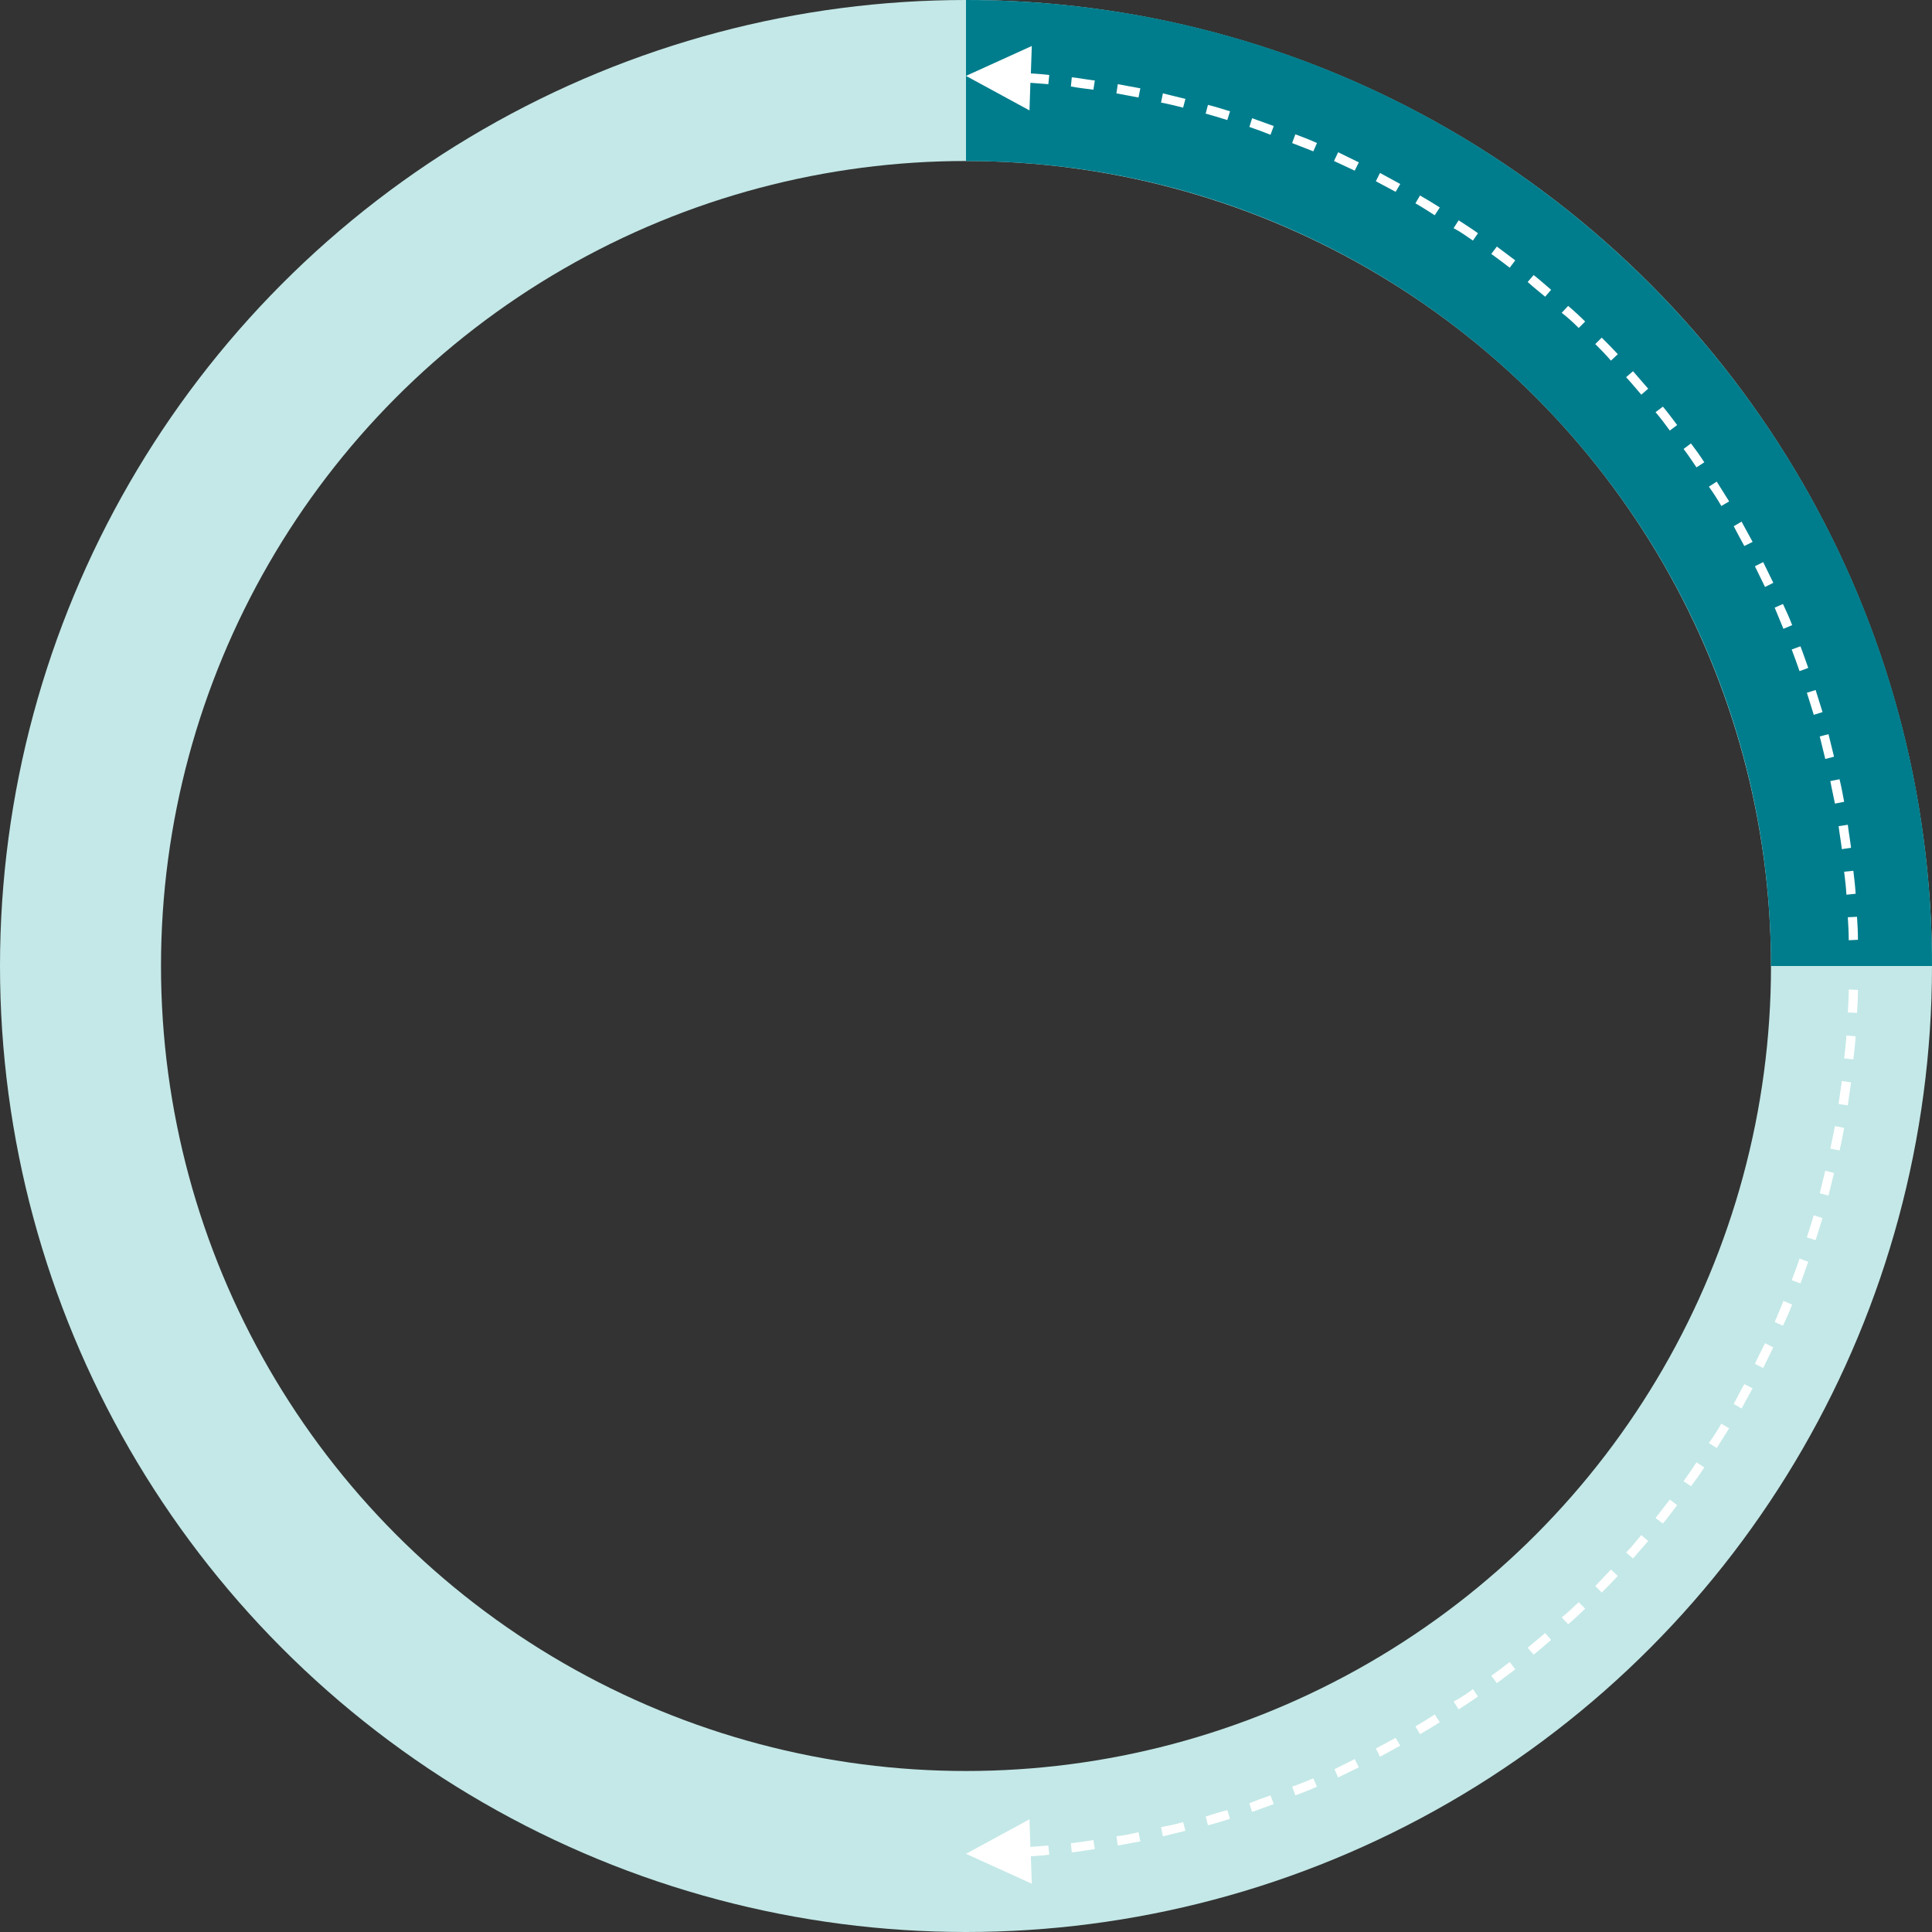 <svg version="1.1" id="Ebene_1" xmlns="http://www.w3.org/2000/svg" x="0" y="0" viewBox="0 0 420 420" style="enable-background:new 0 0 420 420" xml:space="preserve"><rect x="0" y="0" width="420" height="420" fill="#333333" stroke="none"/><style>.st2{fill:#fff}</style><g id="donut-defensive"><circle id="Oval" cx="210" cy="210" r="192.5" style="fill:none;stroke:#c3e8e7;stroke-width:35"/><path id="Oval_1_" d="M210 17.5c106.3 0 192.5 86.2 192.5 192.5" style="fill:none;stroke:#007d8c;stroke-width:35"/><path id="Range-Muster" class="st2" d="m223.8 395.5.2 6 3.9-.3.2 2c-1.7.2-3.3.3-5 .4l1-.1.2 6L210 403l13.8-7.5zm13.9 4.5.3 2c-1.7.2-3.3.5-5 .7l-.2-2c1.6-.2 3.3-.4 4.9-.7zm9.8-1.7.4 2c-1.6.3-3.3.6-4.9.9l-.3-2c1.6-.2 3.2-.5 4.8-.9zm9.7-2.2.5 1.9c-1.6.4-3.3.8-4.9 1.2l-.4-2c1.6-.3 3.2-.6 4.8-1.1zm9.6-2.6.6 1.9c-1.6.5-3.2 1-4.8 1.4l-.5-1.9c1.5-.5 3.1-1 4.7-1.4zm9.4-3.2.7 1.9c-1.6.6-3.1 1.1-4.7 1.7l-.6-1.9c1.5-.6 3.1-1.2 4.6-1.7zm9.3-3.7.8 1.8c-1.5.7-3.1 1.3-4.7 1.9l-.7-1.9c1.5-.5 3.1-1.2 4.6-1.8zm9-4.2.9 1.8c-1.5.7-3 1.5-4.5 2.2l-.8-1.8c1.4-.7 2.9-1.4 4.4-2.2zm8.9-4.6 1 1.7c-1.5.8-2.9 1.6-4.4 2.4l-.9-1.8c1.3-.7 2.8-1.5 4.3-2.3zm8.5-5.1 1.1 1.7c-1.4.9-2.9 1.8-4.3 2.6l-1-1.7c1.4-.8 2.8-1.7 4.2-2.6zm8.3-5.5 1.1 1.6c-1.4 1-2.8 1.9-4.2 2.8l-1.1-1.7c1.5-.8 2.9-1.7 4.2-2.7zm8-5.9 1.2 1.6c-1.3 1-2.7 2-4 3l-1.2-1.6c1.4-1 2.7-2 4-3zm7.7-6.3 1.3 1.5c-1.3 1.1-2.5 2.2-3.8 3.2l-1.3-1.5c1.2-1 2.5-2.1 3.8-3.2zm7.3-6.7 1.4 1.4c-1.2 1.2-2.4 2.3-3.7 3.4l-1.4-1.5c1.3-1 2.5-2.2 3.7-3.3zm7-7.1 1.5 1.4c-1.1 1.2-2.3 2.4-3.5 3.6l-1.4-1.4c1.1-1.2 2.3-2.4 3.4-3.6zm6.6-7.5 1.5 1.3c-1.1 1.3-2.2 2.5-3.3 3.8l-1.5-1.3c1.2-1.2 2.2-2.5 3.3-3.8zm6.2-7.7 1.6 1.2c-1 1.3-2 2.7-3.1 4l-1.6-1.2c1.1-1.4 2.1-2.7 3.1-4zm5.8-8.1 1.7 1.1c-.9 1.4-1.9 2.8-2.9 4.1L366 322c1-1.4 1.9-2.7 2.8-4.1zm5.4-8.4 1.7 1c-.9 1.4-1.8 2.9-2.7 4.3l-1.7-1.1c1-1.4 1.9-2.8 2.7-4.2zm5-8.6 1.8.9c-.8 1.5-1.6 2.9-2.4 4.4l-1.7-1c.7-1.4 1.5-2.9 2.3-4.3zm4.5-8.9 1.8.9c-.7 1.5-1.5 3-2.2 4.5l-1.8-.9c.7-1.6 1.5-3 2.2-4.5zm4-9.2 1.9.8c-.6 1.6-1.3 3.1-2 4.6l-1.8-.8c.6-1.5 1.3-3 1.9-4.6zm3.5-9.2 1.9.7c-.6 1.6-1.1 3.2-1.7 4.7l-1.9-.7c.6-1.6 1.2-3.1 1.7-4.7zm3.1-9.4 1.9.6-1.5 4.8-1.9-.6 1.5-4.8zm2.5-9.7 1.9.5c-.4 1.6-.8 3.3-1.2 4.9l-1.9-.5c.4-1.6.8-3.2 1.2-4.9zm2.1-9.7 2 .4c-.3 1.6-.6 3.3-1 4.9l-2-.4c.3-1.6.7-3.2 1-4.9zm1.5-9.8 2 .3c-.2 1.7-.5 3.3-.7 5l-2-.3c.2-1.7.5-3.4.7-5zm1-9.9 2 .2c-.1 1.7-.3 3.3-.5 5l-2-.2c.2-1.7.4-3.4.5-5zm.5-10 2 .1c0 1.7-.1 3.4-.2 5l-2-.1c.1-1.7.2-3.3.2-5z"/><path id="Range" class="st2" d="m223.8 24 .2-6 3.9.3.2-2c-1.7-.2-3.3-.3-5-.4l1 .1.2-6-14.3 6.5 13.8 7.5zm13.9-4.5.3-2c-1.7-.2-3.3-.5-5-.7l-.2 2c1.6.3 3.3.5 4.9.7zm9.8 1.7.4-2c-1.6-.3-3.3-.6-4.9-.9l-.3 2 4.8.9zm9.7 2.2.5-1.9c-1.6-.4-3.3-.8-4.9-1.2l-.4 2c1.6.3 3.2.7 4.8 1.1zm9.6 2.7.6-1.9c-1.6-.5-3.2-1-4.8-1.4l-.5 1.9c1.5.4 3.1.9 4.7 1.4zm9.4 3.2.7-1.9c-1.6-.6-3.1-1.1-4.7-1.7l-.6 1.9c1.5.5 3.1 1.1 4.6 1.7zm9.3 3.6.8-1.8c-1.5-.7-3.1-1.3-4.7-1.9l-.7 1.9c1.5.6 3.1 1.2 4.6 1.8zm9 4.2.9-1.8c-1.5-.7-3-1.5-4.5-2.2L290 35l4.5 2.1zm8.9 4.6 1-1.7c-1.5-.8-2.9-1.6-4.4-2.4l-.9 1.8c1.3.7 2.8 1.5 4.3 2.3zm8.5 5.1 1.1-1.7c-1.4-.9-2.9-1.8-4.3-2.6l-1 1.7c1.4.8 2.8 1.7 4.2 2.6zm8.3 5.5 1.1-1.6c-1.4-1-2.8-1.9-4.2-2.8l-1.1 1.7c1.5.8 2.9 1.8 4.2 2.7zm8 5.9 1.2-1.6c-1.3-1-2.7-2-4-3l-1.2 1.6c1.4 1 2.7 2 4 3zm7.7 6.3 1.3-1.5c-1.3-1.1-2.5-2.2-3.8-3.2l-1.3 1.5c1.2 1.1 2.5 2.1 3.8 3.2zm7.3 6.8 1.4-1.4c-1.2-1.2-2.4-2.3-3.7-3.4l-1.4 1.5c1.3 1 2.5 2.1 3.7 3.3zm7 7.1 1.5-1.4c-1.1-1.2-2.3-2.4-3.5-3.6l-1.4 1.4c1.1 1.1 2.3 2.3 3.4 3.6zm6.6 7.4 1.5-1.3c-1.1-1.3-2.2-2.5-3.3-3.8l-1.5 1.3c1.2 1.3 2.2 2.5 3.3 3.8zm6.2 7.8 1.6-1.2c-1-1.3-2-2.7-3.1-4l-1.6 1.2c1.1 1.3 2.1 2.6 3.1 4zm5.8 8 1.7-1.1c-.9-1.4-1.9-2.8-2.9-4.1l-1.6 1.2c1 1.3 1.9 2.7 2.8 4zm5.4 8.4 1.7-1c-.9-1.4-1.8-2.9-2.7-4.3l-1.7 1.1c1 1.4 1.9 2.8 2.7 4.2zm5 8.7 1.8-.9c-.8-1.5-1.6-2.9-2.4-4.4l-1.7 1c.7 1.4 1.5 2.8 2.3 4.3zm4.5 8.9 1.8-.9c-.7-1.5-1.5-3-2.2-4.5l-1.8.9c.7 1.5 1.5 3 2.2 4.5zm4 9.1 1.9-.8c-.6-1.6-1.3-3.1-2-4.6l-1.8.8c.6 1.5 1.3 3.1 1.9 4.6zm3.5 9.2 1.9-.7c-.6-1.6-1.1-3.2-1.7-4.7l-1.9.7c.6 1.6 1.2 3.2 1.7 4.7zm3.1 9.5 1.9-.6-1.5-4.8-1.9.6 1.5 4.8zm2.5 9.6 1.9-.5c-.4-1.6-.8-3.3-1.2-4.9l-1.9.5c.4 1.7.8 3.3 1.2 4.9zm2.1 9.7 2-.4c-.3-1.6-.6-3.3-1-4.9l-2 .4c.3 1.7.7 3.3 1 4.9zm1.5 9.9 2-.3c-.2-1.7-.5-3.3-.7-5l-2 .3c.2 1.7.5 3.3.7 5zm1 9.9 2-.2c-.1-1.7-.3-3.3-.5-5l-2 .2c.2 1.7.4 3.3.5 5zm.5 9.9 2-.1c0-1.7-.1-3.4-.2-5l-2 .1c.1 1.7.2 3.3.2 5z"/></g></svg>

